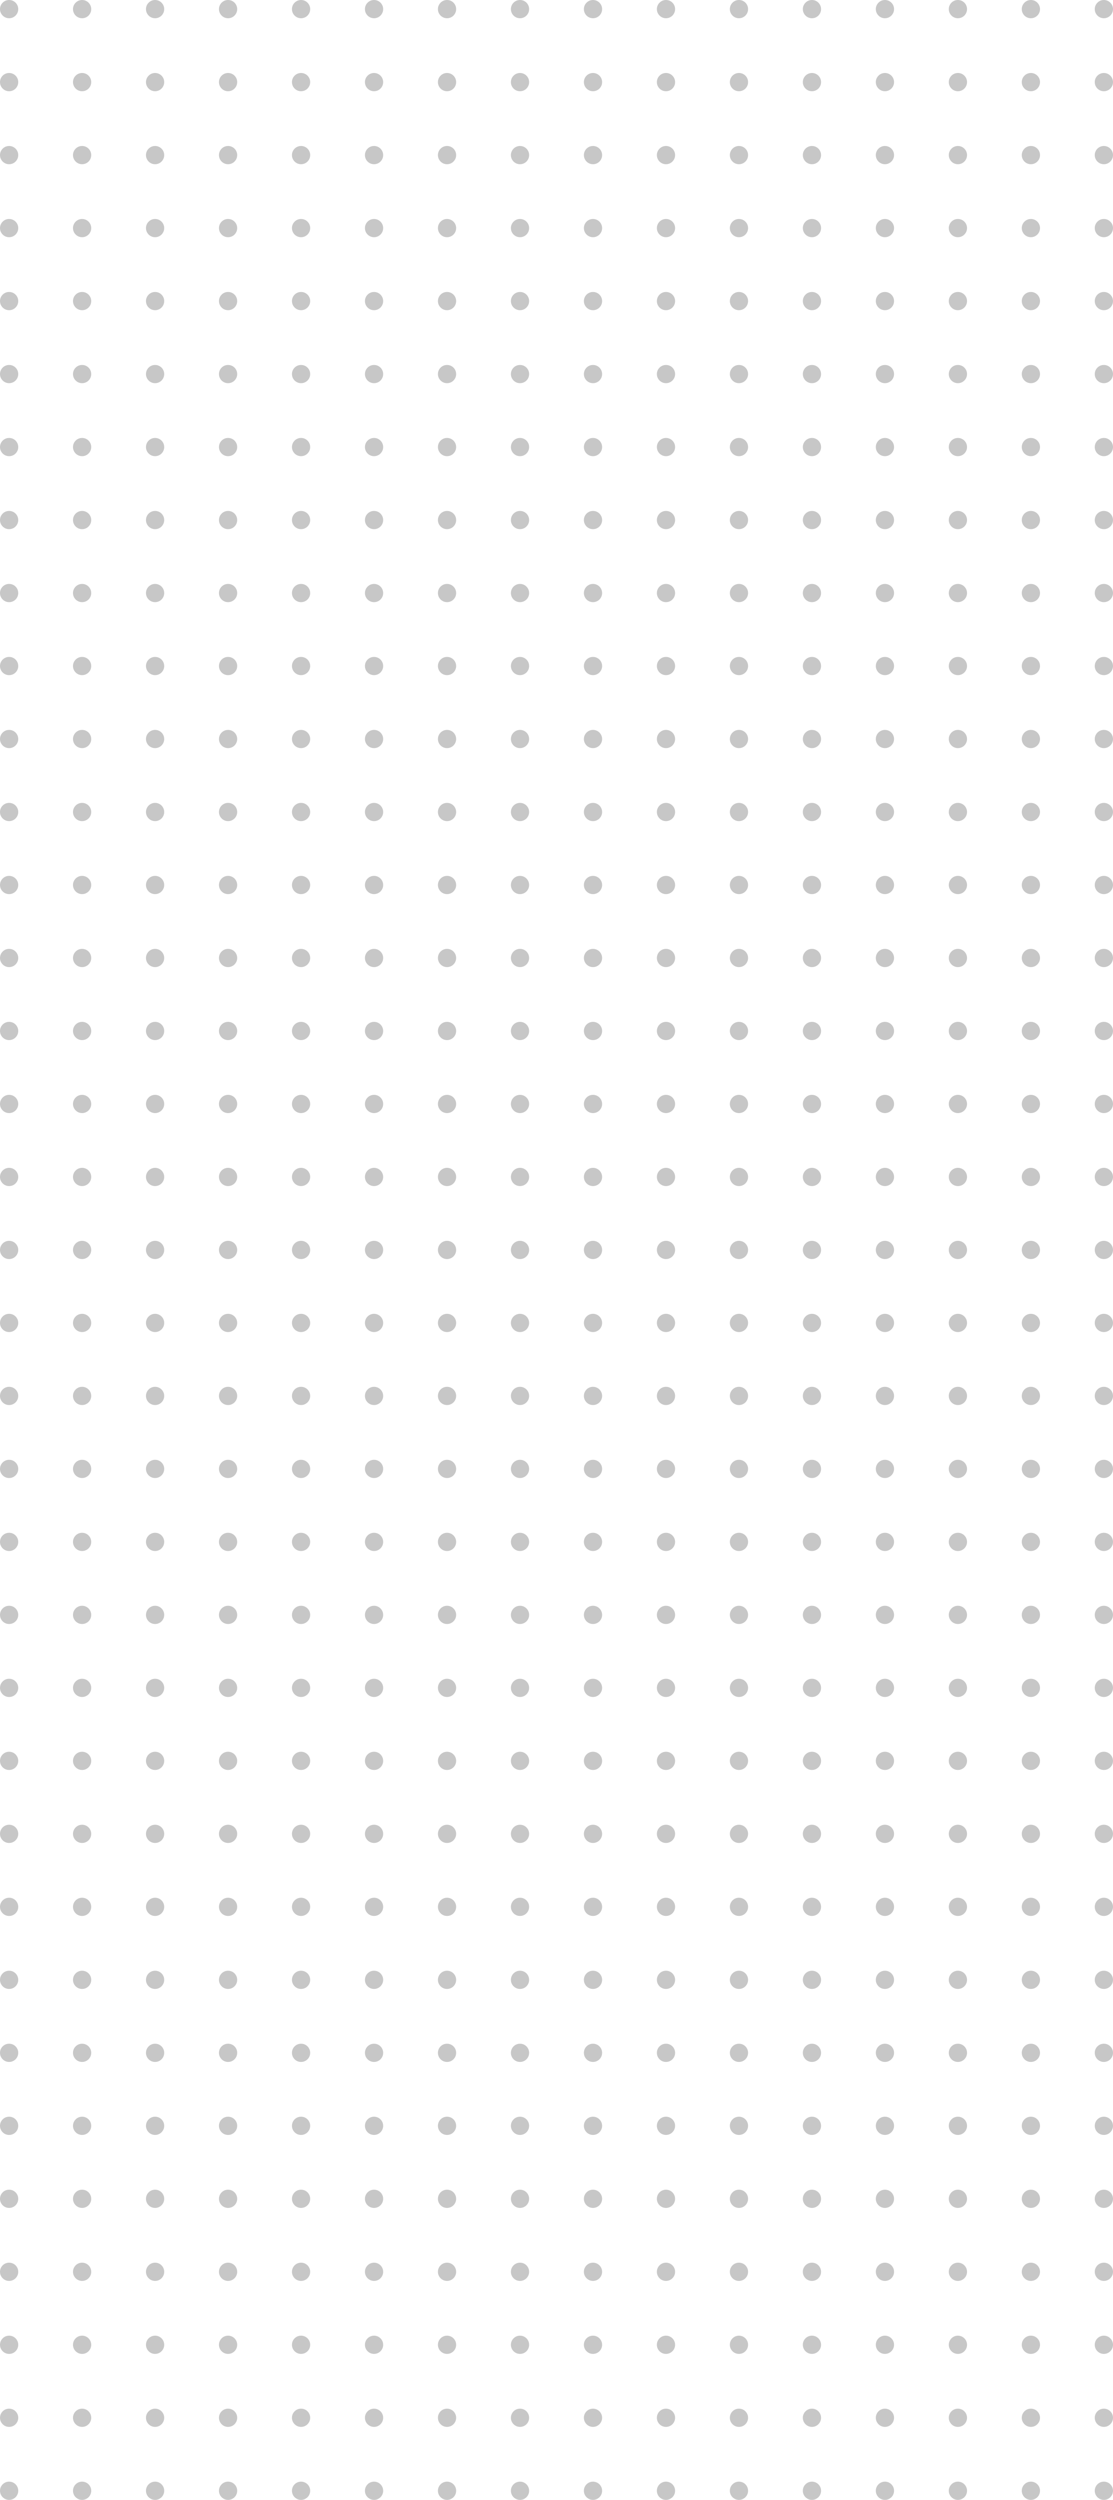 <svg width="122" height="274" fill="none" xmlns="http://www.w3.org/2000/svg"><circle cx="1" cy="273" r="1" transform="rotate(180 1 273)" fill="#C7C7C7"/><circle cx="1" cy="265" r="1" transform="rotate(180 1 265)" fill="#C7C7C7"/><circle cx="1" cy="257" r="1" transform="rotate(180 1 257)" fill="#C7C7C7"/><circle cx="1" cy="249" r="1" transform="rotate(180 1 249)" fill="#C7C7C7"/><circle cx="1" cy="241" r="1" transform="rotate(180 1 241)" fill="#C7C7C7"/><circle cx="1" cy="233" r="1" transform="rotate(180 1 233)" fill="#C7C7C7"/><circle cx="1" cy="225" r="1" transform="rotate(180 1 225)" fill="#C7C7C7"/><circle cx="1" cy="217" r="1" transform="rotate(180 1 217)" fill="#C7C7C7"/><circle cx="1" cy="209" r="1" transform="rotate(180 1 209)" fill="#C7C7C7"/><circle cx="1" cy="201" r="1" transform="rotate(180 1 201)" fill="#C7C7C7"/><circle cx="1" cy="193" r="1" transform="rotate(180 1 193)" fill="#C7C7C7"/><circle cx="1" cy="185" r="1" transform="rotate(180 1 185)" fill="#C7C7C7"/><circle cx="1" cy="177" r="1" transform="rotate(180 1 177)" fill="#C7C7C7"/><circle cx="1" cy="169" r="1" transform="rotate(180 1 169)" fill="#C7C7C7"/><circle cx="1" cy="161" r="1" transform="rotate(180 1 161)" fill="#C7C7C7"/><circle cx="1" cy="153" r="1" transform="rotate(180 1 153)" fill="#C7C7C7"/><circle cx="1" cy="145" r="1" transform="rotate(180 1 145)" fill="#C7C7C7"/><circle cx="1" cy="137" r="1" transform="rotate(180 1 137)" fill="#C7C7C7"/><circle cx="1" cy="129" r="1" transform="rotate(180 1 129)" fill="#C7C7C7"/><circle cx="1" cy="121" r="1" transform="rotate(180 1 121)" fill="#C7C7C7"/><circle cx="1" cy="113" r="1" transform="rotate(180 1 113)" fill="#C7C7C7"/><circle cx="1" cy="105" r="1" transform="rotate(180 1 105)" fill="#C7C7C7"/><circle cx="1" cy="97" r="1" transform="rotate(180 1 97)" fill="#C7C7C7"/><circle cx="1" cy="89" r="1" transform="rotate(180 1 89)" fill="#C7C7C7"/><circle cx="9" cy="273" r="1" transform="rotate(180 9 273)" fill="#C7C7C7"/><circle cx="9" cy="265" r="1" transform="rotate(180 9 265)" fill="#C7C7C7"/><circle cx="9" cy="257" r="1" transform="rotate(180 9 257)" fill="#C7C7C7"/><circle cx="9" cy="249" r="1" transform="rotate(180 9 249)" fill="#C7C7C7"/><circle cx="9" cy="241" r="1" transform="rotate(180 9 241)" fill="#C7C7C7"/><circle cx="9" cy="233" r="1" transform="rotate(180 9 233)" fill="#C7C7C7"/><circle cx="9" cy="225" r="1" transform="rotate(180 9 225)" fill="#C7C7C7"/><circle cx="9" cy="217" r="1" transform="rotate(180 9 217)" fill="#C7C7C7"/><circle cx="9" cy="209" r="1" transform="rotate(180 9 209)" fill="#C7C7C7"/><circle cx="9" cy="201" r="1" transform="rotate(180 9 201)" fill="#C7C7C7"/><circle cx="9" cy="193" r="1" transform="rotate(180 9 193)" fill="#C7C7C7"/><circle cx="9" cy="185" r="1" transform="rotate(180 9 185)" fill="#C7C7C7"/><circle cx="9" cy="177" r="1" transform="rotate(180 9 177)" fill="#C7C7C7"/><circle cx="9" cy="169" r="1" transform="rotate(180 9 169)" fill="#C7C7C7"/><circle cx="9" cy="161" r="1" transform="rotate(180 9 161)" fill="#C7C7C7"/><circle cx="9" cy="153" r="1" transform="rotate(180 9 153)" fill="#C7C7C7"/><circle cx="9" cy="145" r="1" transform="rotate(180 9 145)" fill="#C7C7C7"/><circle cx="9" cy="137" r="1" transform="rotate(180 9 137)" fill="#C7C7C7"/><circle cx="9" cy="129" r="1" transform="rotate(180 9 129)" fill="#C7C7C7"/><circle cx="9" cy="121" r="1" transform="rotate(180 9 121)" fill="#C7C7C7"/><circle cx="9" cy="113" r="1" transform="rotate(180 9 113)" fill="#C7C7C7"/><circle cx="9" cy="105" r="1" transform="rotate(180 9 105)" fill="#C7C7C7"/><circle cx="9" cy="97" r="1" transform="rotate(180 9 97)" fill="#C7C7C7"/><circle cx="9" cy="89" r="1" transform="rotate(180 9 89)" fill="#C7C7C7"/><circle cx="17" cy="273" r="1" transform="rotate(180 17 273)" fill="#C7C7C7"/><circle cx="17" cy="265" r="1" transform="rotate(180 17 265)" fill="#C7C7C7"/><circle cx="17" cy="257" r="1" transform="rotate(180 17 257)" fill="#C7C7C7"/><circle cx="17" cy="249" r="1" transform="rotate(180 17 249)" fill="#C7C7C7"/><circle cx="17" cy="241" r="1" transform="rotate(180 17 241)" fill="#C7C7C7"/><circle cx="17" cy="233" r="1" transform="rotate(180 17 233)" fill="#C7C7C7"/><circle cx="17" cy="225" r="1" transform="rotate(180 17 225)" fill="#C7C7C7"/><circle cx="17" cy="217" r="1" transform="rotate(180 17 217)" fill="#C7C7C7"/><circle cx="17" cy="209" r="1" transform="rotate(180 17 209)" fill="#C7C7C7"/><circle cx="17" cy="201" r="1" transform="rotate(180 17 201)" fill="#C7C7C7"/><circle cx="17" cy="193" r="1" transform="rotate(180 17 193)" fill="#C7C7C7"/><circle cx="17" cy="185" r="1" transform="rotate(180 17 185)" fill="#C7C7C7"/><circle cx="17" cy="177" r="1" transform="rotate(180 17 177)" fill="#C7C7C7"/><circle cx="17" cy="169" r="1" transform="rotate(180 17 169)" fill="#C7C7C7"/><circle cx="17" cy="161" r="1" transform="rotate(180 17 161)" fill="#C7C7C7"/><circle cx="17" cy="153" r="1" transform="rotate(180 17 153)" fill="#C7C7C7"/><circle cx="17" cy="145" r="1" transform="rotate(180 17 145)" fill="#C7C7C7"/><circle cx="17" cy="137" r="1" transform="rotate(180 17 137)" fill="#C7C7C7"/><circle cx="17" cy="129" r="1" transform="rotate(180 17 129)" fill="#C7C7C7"/><circle cx="17" cy="121" r="1" transform="rotate(180 17 121)" fill="#C7C7C7"/><circle cx="17" cy="113" r="1" transform="rotate(180 17 113)" fill="#C7C7C7"/><circle cx="17" cy="105" r="1" transform="rotate(180 17 105)" fill="#C7C7C7"/><circle cx="17" cy="97" r="1" transform="rotate(180 17 97)" fill="#C7C7C7"/><circle cx="17" cy="89" r="1" transform="rotate(180 17 89)" fill="#C7C7C7"/><circle cx="25" cy="273" r="1" transform="rotate(180 25 273)" fill="#C7C7C7"/><circle cx="25" cy="265" r="1" transform="rotate(180 25 265)" fill="#C7C7C7"/><circle cx="25" cy="257" r="1" transform="rotate(180 25 257)" fill="#C7C7C7"/><circle cx="25" cy="249" r="1" transform="rotate(180 25 249)" fill="#C7C7C7"/><circle cx="25" cy="241" r="1" transform="rotate(180 25 241)" fill="#C7C7C7"/><circle cx="25" cy="233" r="1" transform="rotate(180 25 233)" fill="#C7C7C7"/><circle cx="25" cy="225" r="1" transform="rotate(180 25 225)" fill="#C7C7C7"/><circle cx="25" cy="217" r="1" transform="rotate(180 25 217)" fill="#C7C7C7"/><circle cx="25" cy="209" r="1" transform="rotate(180 25 209)" fill="#C7C7C7"/><circle cx="25" cy="201" r="1" transform="rotate(180 25 201)" fill="#C7C7C7"/><circle cx="25" cy="193" r="1" transform="rotate(180 25 193)" fill="#C7C7C7"/><circle cx="25" cy="185" r="1" transform="rotate(180 25 185)" fill="#C7C7C7"/><circle cx="25" cy="177" r="1" transform="rotate(180 25 177)" fill="#C7C7C7"/><circle cx="25" cy="169" r="1" transform="rotate(180 25 169)" fill="#C7C7C7"/><circle cx="25" cy="161" r="1" transform="rotate(180 25 161)" fill="#C7C7C7"/><circle cx="25" cy="153" r="1" transform="rotate(180 25 153)" fill="#C7C7C7"/><circle cx="25" cy="145" r="1" transform="rotate(180 25 145)" fill="#C7C7C7"/><circle cx="25" cy="137" r="1" transform="rotate(180 25 137)" fill="#C7C7C7"/><circle cx="25" cy="129" r="1" transform="rotate(180 25 129)" fill="#C7C7C7"/><circle cx="25" cy="121" r="1" transform="rotate(180 25 121)" fill="#C7C7C7"/><circle cx="25" cy="113" r="1" transform="rotate(180 25 113)" fill="#C7C7C7"/><circle cx="25" cy="105" r="1" transform="rotate(180 25 105)" fill="#C7C7C7"/><circle cx="25" cy="97" r="1" transform="rotate(180 25 97)" fill="#C7C7C7"/><circle cx="25" cy="89" r="1" transform="rotate(180 25 89)" fill="#C7C7C7"/><circle cx="32.999" cy="273" r="1" transform="rotate(180 33 273)" fill="#C7C7C7"/><circle cx="32.999" cy="265" r="1" transform="rotate(180 33 265)" fill="#C7C7C7"/><circle cx="32.999" cy="257" r="1" transform="rotate(180 33 257)" fill="#C7C7C7"/><circle cx="32.999" cy="249" r="1" transform="rotate(180 33 249)" fill="#C7C7C7"/><circle cx="32.999" cy="241" r="1" transform="rotate(180 33 241)" fill="#C7C7C7"/><circle cx="32.999" cy="233" r="1" transform="rotate(180 33 233)" fill="#C7C7C7"/><circle cx="32.999" cy="225" r="1" transform="rotate(180 33 225)" fill="#C7C7C7"/><circle cx="32.999" cy="217" r="1" transform="rotate(180 33 217)" fill="#C7C7C7"/><circle cx="32.999" cy="209" r="1" transform="rotate(180 33 209)" fill="#C7C7C7"/><circle cx="32.999" cy="201" r="1" transform="rotate(180 33 201)" fill="#C7C7C7"/><circle cx="32.999" cy="193" r="1" transform="rotate(180 33 193)" fill="#C7C7C7"/><circle cx="32.999" cy="185" r="1" transform="rotate(180 33 185)" fill="#C7C7C7"/><circle cx="32.999" cy="177" r="1" transform="rotate(180 33 177)" fill="#C7C7C7"/><circle cx="32.999" cy="169" r="1" transform="rotate(180 33 169)" fill="#C7C7C7"/><circle cx="32.999" cy="161" r="1" transform="rotate(180 33 161)" fill="#C7C7C7"/><circle cx="32.999" cy="153" r="1" transform="rotate(180 33 153)" fill="#C7C7C7"/><circle cx="32.999" cy="145" r="1" transform="rotate(180 33 145)" fill="#C7C7C7"/><circle cx="32.999" cy="137" r="1" transform="rotate(180 33 137)" fill="#C7C7C7"/><circle cx="32.999" cy="129" r="1" transform="rotate(180 33 129)" fill="#C7C7C7"/><circle cx="32.999" cy="121" r="1" transform="rotate(180 33 121)" fill="#C7C7C7"/><circle cx="32.999" cy="113" r="1" transform="rotate(180 33 113)" fill="#C7C7C7"/><circle cx="32.999" cy="105" r="1" transform="rotate(180 33 105)" fill="#C7C7C7"/><circle cx="32.999" cy="97" r="1" transform="rotate(180 33 97)" fill="#C7C7C7"/><circle cx="32.999" cy="89" r="1" transform="rotate(180 33 89)" fill="#C7C7C7"/><circle cx="40.999" cy="273" r="1" transform="rotate(180 41 273)" fill="#C7C7C7"/><circle cx="40.999" cy="265" r="1" transform="rotate(180 41 265)" fill="#C7C7C7"/><circle cx="40.999" cy="257" r="1" transform="rotate(180 41 257)" fill="#C7C7C7"/><circle cx="40.999" cy="249" r="1" transform="rotate(180 41 249)" fill="#C7C7C7"/><circle cx="40.999" cy="241" r="1" transform="rotate(180 41 241)" fill="#C7C7C7"/><circle cx="40.999" cy="233" r="1" transform="rotate(180 41 233)" fill="#C7C7C7"/><circle cx="40.999" cy="225" r="1" transform="rotate(180 41 225)" fill="#C7C7C7"/><circle cx="40.999" cy="217" r="1" transform="rotate(180 41 217)" fill="#C7C7C7"/><circle cx="40.999" cy="209" r="1" transform="rotate(180 41 209)" fill="#C7C7C7"/><circle cx="40.999" cy="201" r="1" transform="rotate(180 41 201)" fill="#C7C7C7"/><circle cx="40.999" cy="193" r="1" transform="rotate(180 41 193)" fill="#C7C7C7"/><circle cx="40.999" cy="185" r="1" transform="rotate(180 41 185)" fill="#C7C7C7"/><circle cx="40.999" cy="177" r="1" transform="rotate(180 41 177)" fill="#C7C7C7"/><circle cx="40.999" cy="169" r="1" transform="rotate(180 41 169)" fill="#C7C7C7"/><circle cx="40.999" cy="161" r="1" transform="rotate(180 41 161)" fill="#C7C7C7"/><circle cx="40.999" cy="153" r="1" transform="rotate(180 41 153)" fill="#C7C7C7"/><circle cx="40.999" cy="145" r="1" transform="rotate(180 41 145)" fill="#C7C7C7"/><circle cx="40.999" cy="137" r="1" transform="rotate(180 41 137)" fill="#C7C7C7"/><circle cx="40.999" cy="129" r="1" transform="rotate(180 41 129)" fill="#C7C7C7"/><circle cx="40.999" cy="121" r="1" transform="rotate(180 41 121)" fill="#C7C7C7"/><circle cx="40.999" cy="113" r="1" transform="rotate(180 41 113)" fill="#C7C7C7"/><circle cx="40.999" cy="105" r="1" transform="rotate(180 41 105)" fill="#C7C7C7"/><circle cx="40.999" cy="97" r="1" transform="rotate(180 41 97)" fill="#C7C7C7"/><circle cx="40.999" cy="89" r="1" transform="rotate(180 41 89)" fill="#C7C7C7"/><circle cx="48.999" cy="273" r="1" transform="rotate(180 49 273)" fill="#C7C7C7"/><circle cx="48.999" cy="265" r="1" transform="rotate(180 49 265)" fill="#C7C7C7"/><circle cx="48.999" cy="257" r="1" transform="rotate(180 49 257)" fill="#C7C7C7"/><circle cx="48.999" cy="249" r="1" transform="rotate(180 49 249)" fill="#C7C7C7"/><circle cx="48.999" cy="241" r="1" transform="rotate(180 49 241)" fill="#C7C7C7"/><circle cx="48.999" cy="233" r="1" transform="rotate(180 49 233)" fill="#C7C7C7"/><circle cx="48.999" cy="225" r="1" transform="rotate(180 49 225)" fill="#C7C7C7"/><circle cx="48.999" cy="217" r="1" transform="rotate(180 49 217)" fill="#C7C7C7"/><circle cx="48.999" cy="209" r="1" transform="rotate(180 49 209)" fill="#C7C7C7"/><circle cx="48.999" cy="201" r="1" transform="rotate(180 49 201)" fill="#C7C7C7"/><circle cx="48.999" cy="193" r="1" transform="rotate(180 49 193)" fill="#C7C7C7"/><circle cx="48.999" cy="185" r="1" transform="rotate(180 49 185)" fill="#C7C7C7"/><circle cx="48.999" cy="177" r="1" transform="rotate(180 49 177)" fill="#C7C7C7"/><circle cx="48.999" cy="169" r="1" transform="rotate(180 49 169)" fill="#C7C7C7"/><circle cx="48.999" cy="161" r="1" transform="rotate(180 49 161)" fill="#C7C7C7"/><circle cx="48.999" cy="153" r="1" transform="rotate(180 49 153)" fill="#C7C7C7"/><circle cx="48.999" cy="145" r="1" transform="rotate(180 49 145)" fill="#C7C7C7"/><circle cx="48.999" cy="137" r="1" transform="rotate(180 49 137)" fill="#C7C7C7"/><circle cx="48.999" cy="129" r="1" transform="rotate(180 49 129)" fill="#C7C7C7"/><circle cx="48.999" cy="121" r="1" transform="rotate(180 49 121)" fill="#C7C7C7"/><circle cx="48.999" cy="113" r="1" transform="rotate(180 49 113)" fill="#C7C7C7"/><circle cx="48.999" cy="105" r="1" transform="rotate(180 49 105)" fill="#C7C7C7"/><circle cx="48.999" cy="97" r="1" transform="rotate(180 49 97)" fill="#C7C7C7"/><circle cx="48.999" cy="89" r="1" transform="rotate(180 49 89)" fill="#C7C7C7"/><circle cx="56.999" cy="273" r="1" transform="rotate(180 57 273)" fill="#C7C7C7"/><circle cx="56.999" cy="265" r="1" transform="rotate(180 57 265)" fill="#C7C7C7"/><circle cx="56.999" cy="257" r="1" transform="rotate(180 57 257)" fill="#C7C7C7"/><circle cx="56.999" cy="249" r="1" transform="rotate(180 57 249)" fill="#C7C7C7"/><circle cx="56.999" cy="241" r="1" transform="rotate(180 57 241)" fill="#C7C7C7"/><circle cx="56.999" cy="233" r="1" transform="rotate(180 57 233)" fill="#C7C7C7"/><circle cx="56.999" cy="225" r="1" transform="rotate(180 57 225)" fill="#C7C7C7"/><circle cx="56.999" cy="217" r="1" transform="rotate(180 57 217)" fill="#C7C7C7"/><circle cx="56.999" cy="209" r="1" transform="rotate(180 57 209)" fill="#C7C7C7"/><circle cx="56.999" cy="201" r="1" transform="rotate(180 57 201)" fill="#C7C7C7"/><circle cx="56.999" cy="193" r="1" transform="rotate(180 57 193)" fill="#C7C7C7"/><circle cx="56.999" cy="185" r="1" transform="rotate(180 57 185)" fill="#C7C7C7"/><circle cx="56.999" cy="177" r="1" transform="rotate(180 57 177)" fill="#C7C7C7"/><circle cx="56.999" cy="169" r="1" transform="rotate(180 57 169)" fill="#C7C7C7"/><circle cx="56.999" cy="161" r="1" transform="rotate(180 57 161)" fill="#C7C7C7"/><circle cx="56.999" cy="153" r="1" transform="rotate(180 57 153)" fill="#C7C7C7"/><circle cx="56.999" cy="145" r="1" transform="rotate(180 57 145)" fill="#C7C7C7"/><circle cx="56.999" cy="137" r="1" transform="rotate(180 57 137)" fill="#C7C7C7"/><circle cx="56.999" cy="129" r="1" transform="rotate(180 57 129)" fill="#C7C7C7"/><circle cx="56.999" cy="121" r="1" transform="rotate(180 57 121)" fill="#C7C7C7"/><circle cx="56.999" cy="113" r="1" transform="rotate(180 57 113)" fill="#C7C7C7"/><circle cx="56.999" cy="105" r="1" transform="rotate(180 57 105)" fill="#C7C7C7"/><circle cx="56.999" cy="97" r="1" transform="rotate(180 57 97)" fill="#C7C7C7"/><circle cx="56.999" cy="89" r="1" transform="rotate(180 57 89)" fill="#C7C7C7"/><circle cx="65" cy="273" r="1" transform="rotate(180 65 273)" fill="#C7C7C7"/><circle cx="65" cy="265" r="1" transform="rotate(180 65 265)" fill="#C7C7C7"/><circle cx="65" cy="257" r="1" transform="rotate(180 65 257)" fill="#C7C7C7"/><circle cx="65" cy="249" r="1" transform="rotate(180 65 249)" fill="#C7C7C7"/><circle cx="65" cy="241" r="1" transform="rotate(180 65 241)" fill="#C7C7C7"/><circle cx="65" cy="233" r="1" transform="rotate(180 65 233)" fill="#C7C7C7"/><circle cx="64.999" cy="225" r="1" transform="rotate(180 65 225)" fill="#C7C7C7"/><circle cx="64.999" cy="217" r="1" transform="rotate(180 65 217)" fill="#C7C7C7"/><circle cx="64.999" cy="209" r="1" transform="rotate(180 65 209)" fill="#C7C7C7"/><circle cx="64.999" cy="201" r="1" transform="rotate(180 65 201)" fill="#C7C7C7"/><circle cx="64.999" cy="193" r="1" transform="rotate(180 65 193)" fill="#C7C7C7"/><circle cx="64.999" cy="185" r="1" transform="rotate(180 65 185)" fill="#C7C7C7"/><circle cx="64.999" cy="177" r="1" transform="rotate(180 65 177)" fill="#C7C7C7"/><circle cx="64.999" cy="169" r="1" transform="rotate(180 65 169)" fill="#C7C7C7"/><circle cx="64.999" cy="161" r="1" transform="rotate(180 65 161)" fill="#C7C7C7"/><circle cx="64.999" cy="153" r="1" transform="rotate(180 65 153)" fill="#C7C7C7"/><circle cx="64.999" cy="145" r="1" transform="rotate(180 65 145)" fill="#C7C7C7"/><circle cx="64.999" cy="137" r="1" transform="rotate(180 65 137)" fill="#C7C7C7"/><circle cx="64.999" cy="129" r="1" transform="rotate(180 65 129)" fill="#C7C7C7"/><circle cx="64.999" cy="121" r="1" transform="rotate(180 65 121)" fill="#C7C7C7"/><circle cx="64.999" cy="113" r="1" transform="rotate(180 65 113)" fill="#C7C7C7"/><circle cx="64.999" cy="105" r="1" transform="rotate(180 65 105)" fill="#C7C7C7"/><circle cx="64.999" cy="97" r="1" transform="rotate(180 65 97)" fill="#C7C7C7"/><circle cx="64.999" cy="89" r="1" transform="rotate(180 65 89)" fill="#C7C7C7"/><circle cx="73" cy="273" r="1" transform="rotate(180 73 273)" fill="#C7C7C7"/><circle cx="73" cy="265" r="1" transform="rotate(180 73 265)" fill="#C7C7C7"/><circle cx="73" cy="257" r="1" transform="rotate(180 73 257)" fill="#C7C7C7"/><circle cx="73" cy="249" r="1" transform="rotate(180 73 249)" fill="#C7C7C7"/><circle cx="73" cy="241" r="1" transform="rotate(180 73 241)" fill="#C7C7C7"/><circle cx="73" cy="233" r="1" transform="rotate(180 73 233)" fill="#C7C7C7"/><circle cx="72.999" cy="225" r="1" transform="rotate(180 73 225)" fill="#C7C7C7"/><circle cx="72.999" cy="217" r="1" transform="rotate(180 73 217)" fill="#C7C7C7"/><circle cx="72.999" cy="209" r="1" transform="rotate(180 73 209)" fill="#C7C7C7"/><circle cx="72.999" cy="201" r="1" transform="rotate(180 73 201)" fill="#C7C7C7"/><circle cx="72.999" cy="193" r="1" transform="rotate(180 73 193)" fill="#C7C7C7"/><circle cx="72.999" cy="185" r="1" transform="rotate(180 73 185)" fill="#C7C7C7"/><circle cx="72.999" cy="177" r="1" transform="rotate(180 73 177)" fill="#C7C7C7"/><circle cx="72.999" cy="169" r="1" transform="rotate(180 73 169)" fill="#C7C7C7"/><circle cx="72.999" cy="161" r="1" transform="rotate(180 73 161)" fill="#C7C7C7"/><circle cx="72.999" cy="153" r="1" transform="rotate(180 73 153)" fill="#C7C7C7"/><circle cx="72.999" cy="145" r="1" transform="rotate(180 73 145)" fill="#C7C7C7"/><circle cx="72.999" cy="137" r="1" transform="rotate(180 73 137)" fill="#C7C7C7"/><circle cx="72.999" cy="129" r="1" transform="rotate(180 73 129)" fill="#C7C7C7"/><circle cx="72.999" cy="121" r="1" transform="rotate(180 73 121)" fill="#C7C7C7"/><circle cx="72.999" cy="113" r="1" transform="rotate(180 73 113)" fill="#C7C7C7"/><circle cx="72.999" cy="105" r="1" transform="rotate(180 73 105)" fill="#C7C7C7"/><circle cx="72.999" cy="97" r="1" transform="rotate(180 73 97)" fill="#C7C7C7"/><circle cx="72.999" cy="89" r="1" transform="rotate(180 73 89)" fill="#C7C7C7"/><circle cx="81" cy="273" r="1" transform="rotate(180 81 273)" fill="#C7C7C7"/><circle cx="81" cy="265" r="1" transform="rotate(180 81 265)" fill="#C7C7C7"/><circle cx="81" cy="257" r="1" transform="rotate(180 81 257)" fill="#C7C7C7"/><circle cx="81" cy="249" r="1" transform="rotate(180 81 249)" fill="#C7C7C7"/><circle cx="81" cy="241" r="1" transform="rotate(180 81 241)" fill="#C7C7C7"/><circle cx="81" cy="233" r="1" transform="rotate(180 81 233)" fill="#C7C7C7"/><circle cx="80.999" cy="225" r="1" transform="rotate(180 81 225)" fill="#C7C7C7"/><circle cx="80.999" cy="217" r="1" transform="rotate(180 81 217)" fill="#C7C7C7"/><circle cx="80.999" cy="209" r="1" transform="rotate(180 81 209)" fill="#C7C7C7"/><circle cx="80.999" cy="201" r="1" transform="rotate(180 81 201)" fill="#C7C7C7"/><circle cx="80.999" cy="193" r="1" transform="rotate(180 81 193)" fill="#C7C7C7"/><circle cx="80.999" cy="185" r="1" transform="rotate(180 81 185)" fill="#C7C7C7"/><circle cx="80.999" cy="177" r="1" transform="rotate(180 81 177)" fill="#C7C7C7"/><circle cx="80.999" cy="169" r="1" transform="rotate(180 81 169)" fill="#C7C7C7"/><circle cx="80.999" cy="161" r="1" transform="rotate(180 81 161)" fill="#C7C7C7"/><circle cx="80.999" cy="153" r="1" transform="rotate(180 81 153)" fill="#C7C7C7"/><circle cx="80.999" cy="145" r="1" transform="rotate(180 81 145)" fill="#C7C7C7"/><circle cx="80.999" cy="137" r="1" transform="rotate(180 81 137)" fill="#C7C7C7"/><circle cx="80.999" cy="129" r="1" transform="rotate(180 81 129)" fill="#C7C7C7"/><circle cx="80.999" cy="121" r="1" transform="rotate(180 81 121)" fill="#C7C7C7"/><circle cx="80.999" cy="113" r="1" transform="rotate(180 81 113)" fill="#C7C7C7"/><circle cx="80.999" cy="105" r="1" transform="rotate(180 81 105)" fill="#C7C7C7"/><circle cx="80.999" cy="97" r="1" transform="rotate(180 81 97)" fill="#C7C7C7"/><circle cx="80.999" cy="89" r="1" transform="rotate(180 81 89)" fill="#C7C7C7"/><circle cx="89" cy="273" r="1" transform="rotate(180 89 273)" fill="#C7C7C7"/><circle cx="89" cy="265" r="1" transform="rotate(180 89 265)" fill="#C7C7C7"/><circle cx="89" cy="257" r="1" transform="rotate(180 89 257)" fill="#C7C7C7"/><circle cx="89" cy="249" r="1" transform="rotate(180 89 249)" fill="#C7C7C7"/><circle cx="89" cy="241" r="1" transform="rotate(180 89 241)" fill="#C7C7C7"/><circle cx="89" cy="233" r="1" transform="rotate(180 89 233)" fill="#C7C7C7"/><circle cx="88.999" cy="225" r="1" transform="rotate(180 89 225)" fill="#C7C7C7"/><circle cx="88.999" cy="217" r="1" transform="rotate(180 89 217)" fill="#C7C7C7"/><circle cx="88.999" cy="209" r="1" transform="rotate(180 89 209)" fill="#C7C7C7"/><circle cx="88.999" cy="201" r="1" transform="rotate(180 89 201)" fill="#C7C7C7"/><circle cx="88.999" cy="193" r="1" transform="rotate(180 89 193)" fill="#C7C7C7"/><circle cx="88.999" cy="185" r="1" transform="rotate(180 89 185)" fill="#C7C7C7"/><circle cx="88.999" cy="177" r="1" transform="rotate(180 89 177)" fill="#C7C7C7"/><circle cx="88.999" cy="169" r="1" transform="rotate(180 89 169)" fill="#C7C7C7"/><circle cx="88.999" cy="161" r="1" transform="rotate(180 89 161)" fill="#C7C7C7"/><circle cx="88.999" cy="153" r="1" transform="rotate(180 89 153)" fill="#C7C7C7"/><circle cx="88.999" cy="145" r="1" transform="rotate(180 89 145)" fill="#C7C7C7"/><circle cx="88.999" cy="137" r="1" transform="rotate(180 89 137)" fill="#C7C7C7"/><circle cx="88.999" cy="129" r="1" transform="rotate(180 89 129)" fill="#C7C7C7"/><circle cx="88.999" cy="121" r="1" transform="rotate(180 89 121)" fill="#C7C7C7"/><circle cx="88.999" cy="113" r="1" transform="rotate(180 89 113)" fill="#C7C7C7"/><circle cx="88.999" cy="105" r="1" transform="rotate(180 89 105)" fill="#C7C7C7"/><circle cx="88.999" cy="97" r="1" transform="rotate(180 89 97)" fill="#C7C7C7"/><circle cx="88.999" cy="89" r="1" transform="rotate(180 89 89)" fill="#C7C7C7"/><circle cx="96.999" cy="273" r="1" transform="rotate(180 97 273)" fill="#C7C7C7"/><circle cx="96.999" cy="265" r="1" transform="rotate(180 97 265)" fill="#C7C7C7"/><circle cx="96.999" cy="257" r="1" transform="rotate(180 97 257)" fill="#C7C7C7"/><circle cx="96.999" cy="249" r="1" transform="rotate(180 97 249)" fill="#C7C7C7"/><circle cx="96.999" cy="241" r="1" transform="rotate(180 97 241)" fill="#C7C7C7"/><circle cx="96.999" cy="233" r="1" transform="rotate(180 97 233)" fill="#C7C7C7"/><circle cx="96.999" cy="225" r="1" transform="rotate(180 97 225)" fill="#C7C7C7"/><circle cx="96.999" cy="217" r="1" transform="rotate(180 97 217)" fill="#C7C7C7"/><circle cx="96.999" cy="209" r="1" transform="rotate(180 97 209)" fill="#C7C7C7"/><circle cx="96.999" cy="201" r="1" transform="rotate(180 97 201)" fill="#C7C7C7"/><circle cx="96.999" cy="193" r="1" transform="rotate(180 97 193)" fill="#C7C7C7"/><circle cx="96.999" cy="185" r="1" transform="rotate(180 97 185)" fill="#C7C7C7"/><circle cx="96.999" cy="177" r="1" transform="rotate(180 97 177)" fill="#C7C7C7"/><circle cx="96.999" cy="169" r="1" transform="rotate(180 97 169)" fill="#C7C7C7"/><circle cx="96.999" cy="161" r="1" transform="rotate(180 97 161)" fill="#C7C7C7"/><circle cx="96.999" cy="153" r="1" transform="rotate(180 97 153)" fill="#C7C7C7"/><circle cx="96.999" cy="145" r="1" transform="rotate(180 97 145)" fill="#C7C7C7"/><circle cx="96.999" cy="137" r="1" transform="rotate(180 97 137)" fill="#C7C7C7"/><circle cx="96.999" cy="129" r="1" transform="rotate(180 97 129)" fill="#C7C7C7"/><circle cx="96.999" cy="121" r="1" transform="rotate(180 97 121)" fill="#C7C7C7"/><circle cx="96.999" cy="113" r="1" transform="rotate(180 97 113)" fill="#C7C7C7"/><circle cx="96.999" cy="105" r="1" transform="rotate(180 97 105)" fill="#C7C7C7"/><circle cx="96.999" cy="97" r="1" transform="rotate(180 97 97)" fill="#C7C7C7"/><circle cx="96.999" cy="89" r="1" transform="rotate(180 97 89)" fill="#C7C7C7"/><circle cx="105" cy="273" r="1" transform="rotate(180 105 273)" fill="#C7C7C7"/><circle cx="105" cy="265" r="1" transform="rotate(180 105 265)" fill="#C7C7C7"/><circle cx="105" cy="257" r="1" transform="rotate(180 105 257)" fill="#C7C7C7"/><circle cx="105" cy="249" r="1" transform="rotate(180 105 249)" fill="#C7C7C7"/><circle cx="105" cy="241" r="1" transform="rotate(180 105 241)" fill="#C7C7C7"/><circle cx="105" cy="233" r="1" transform="rotate(180 105 233)" fill="#C7C7C7"/><circle cx="105" cy="225" r="1" transform="rotate(180 105 225)" fill="#C7C7C7"/><circle cx="105" cy="217" r="1" transform="rotate(180 105 217)" fill="#C7C7C7"/><circle cx="105" cy="209" r="1" transform="rotate(180 105 209)" fill="#C7C7C7"/><circle cx="105" cy="201" r="1" transform="rotate(180 105 201)" fill="#C7C7C7"/><circle cx="105" cy="193" r="1" transform="rotate(180 105 193)" fill="#C7C7C7"/><circle cx="105" cy="185" r="1" transform="rotate(180 105 185)" fill="#C7C7C7"/><circle cx="105" cy="177" r="1" transform="rotate(180 105 177)" fill="#C7C7C7"/><circle cx="105" cy="169" r="1" transform="rotate(180 105 169)" fill="#C7C7C7"/><circle cx="105" cy="161" r="1" transform="rotate(180 105 161)" fill="#C7C7C7"/><circle cx="105" cy="153" r="1" transform="rotate(180 105 153)" fill="#C7C7C7"/><circle cx="105" cy="145" r="1" transform="rotate(180 105 145)" fill="#C7C7C7"/><circle cx="105" cy="137" r="1" transform="rotate(180 105 137)" fill="#C7C7C7"/><circle cx="105" cy="129" r="1" transform="rotate(180 105 129)" fill="#C7C7C7"/><circle cx="105" cy="121" r="1" transform="rotate(180 105 121)" fill="#C7C7C7"/><circle cx="105" cy="113" r="1" transform="rotate(180 105 113)" fill="#C7C7C7"/><circle cx="105" cy="105" r="1" transform="rotate(180 105 105)" fill="#C7C7C7"/><circle cx="105" cy="97" r="1" transform="rotate(180 105 97)" fill="#C7C7C7"/><circle cx="105" cy="89" r="1" transform="rotate(180 105 89)" fill="#C7C7C7"/><circle cx="113" cy="273" r="1" transform="rotate(180 113 273)" fill="#C7C7C7"/><circle cx="113" cy="265" r="1" transform="rotate(180 113 265)" fill="#C7C7C7"/><circle cx="113" cy="257" r="1" transform="rotate(180 113 257)" fill="#C7C7C7"/><circle cx="113" cy="249" r="1" transform="rotate(180 113 249)" fill="#C7C7C7"/><circle cx="113" cy="241" r="1" transform="rotate(180 113 241)" fill="#C7C7C7"/><circle cx="113" cy="233" r="1" transform="rotate(180 113 233)" fill="#C7C7C7"/><circle cx="113" cy="225" r="1" transform="rotate(180 113 225)" fill="#C7C7C7"/><circle cx="113" cy="217" r="1" transform="rotate(180 113 217)" fill="#C7C7C7"/><circle cx="113" cy="209" r="1" transform="rotate(180 113 209)" fill="#C7C7C7"/><circle cx="113" cy="201" r="1" transform="rotate(180 113 201)" fill="#C7C7C7"/><circle cx="113" cy="193" r="1" transform="rotate(180 113 193)" fill="#C7C7C7"/><circle cx="113" cy="185" r="1" transform="rotate(180 113 185)" fill="#C7C7C7"/><circle cx="113" cy="177" r="1" transform="rotate(180 113 177)" fill="#C7C7C7"/><circle cx="113" cy="169" r="1" transform="rotate(180 113 169)" fill="#C7C7C7"/><circle cx="113" cy="161" r="1" transform="rotate(180 113 161)" fill="#C7C7C7"/><circle cx="113" cy="153" r="1" transform="rotate(180 113 153)" fill="#C7C7C7"/><circle cx="113" cy="145" r="1" transform="rotate(180 113 145)" fill="#C7C7C7"/><circle cx="113" cy="137" r="1" transform="rotate(180 113 137)" fill="#C7C7C7"/><circle cx="113" cy="129" r="1" transform="rotate(180 113 129)" fill="#C7C7C7"/><circle cx="113" cy="121" r="1" transform="rotate(180 113 121)" fill="#C7C7C7"/><circle cx="113" cy="113" r="1" transform="rotate(180 113 113)" fill="#C7C7C7"/><circle cx="113" cy="105" r="1" transform="rotate(180 113 105)" fill="#C7C7C7"/><circle cx="113" cy="97" r="1" transform="rotate(180 113 97)" fill="#C7C7C7"/><circle cx="113" cy="89" r="1" transform="rotate(180 113 89)" fill="#C7C7C7"/><circle cx="121" cy="273" r="1" transform="rotate(180 121 273)" fill="#C7C7C7"/><circle cx="121" cy="265" r="1" transform="rotate(180 121 265)" fill="#C7C7C7"/><circle cx="121" cy="257" r="1" transform="rotate(180 121 257)" fill="#C7C7C7"/><circle cx="121" cy="249" r="1" transform="rotate(180 121 249)" fill="#C7C7C7"/><circle cx="121" cy="241" r="1" transform="rotate(180 121 241)" fill="#C7C7C7"/><circle cx="121" cy="233" r="1" transform="rotate(180 121 233)" fill="#C7C7C7"/><circle cx="121" cy="225" r="1" transform="rotate(180 121 225)" fill="#C7C7C7"/><circle cx="121" cy="217" r="1" transform="rotate(180 121 217)" fill="#C7C7C7"/><circle cx="121" cy="209" r="1" transform="rotate(180 121 209)" fill="#C7C7C7"/><circle cx="121" cy="201" r="1" transform="rotate(180 121 201)" fill="#C7C7C7"/><circle cx="121" cy="193" r="1" transform="rotate(180 121 193)" fill="#C7C7C7"/><circle cx="121" cy="185" r="1" transform="rotate(180 121 185)" fill="#C7C7C7"/><circle cx="121" cy="177" r="1" transform="rotate(180 121 177)" fill="#C7C7C7"/><circle cx="121" cy="169" r="1" transform="rotate(180 121 169)" fill="#C7C7C7"/><circle cx="121" cy="161" r="1" transform="rotate(180 121 161)" fill="#C7C7C7"/><circle cx="121" cy="153" r="1" transform="rotate(180 121 153)" fill="#C7C7C7"/><circle cx="121" cy="145" r="1" transform="rotate(180 121 145)" fill="#C7C7C7"/><circle cx="121" cy="137" r="1" transform="rotate(180 121 137)" fill="#C7C7C7"/><circle cx="121" cy="129" r="1" transform="rotate(180 121 129)" fill="#C7C7C7"/><circle cx="121" cy="121" r="1" transform="rotate(180 121 121)" fill="#C7C7C7"/><circle cx="121" cy="113" r="1" transform="rotate(180 121 113)" fill="#C7C7C7"/><circle cx="121" cy="105" r="1" transform="rotate(180 121 105)" fill="#C7C7C7"/><circle cx="121" cy="97" r="1" transform="rotate(180 121 97)" fill="#C7C7C7"/><circle cx="121" cy="89" r="1" transform="rotate(180 121 89)" fill="#C7C7C7"/><circle cx="1" cy="81" r="1" transform="rotate(180 1 81)" fill="#C7C7C7"/><circle cx="1" cy="73" r="1" transform="rotate(180 1 73)" fill="#C7C7C7"/><circle cx="1" cy="65" r="1" transform="rotate(180 1 65)" fill="#C7C7C7"/><circle cx="1" cy="57" r="1" transform="rotate(180 1 57)" fill="#C7C7C7"/><circle cx="1" cy="49" r="1" transform="rotate(180 1 49)" fill="#C7C7C7"/><circle cx="1" cy="41" r="1" transform="rotate(180 1 41)" fill="#C7C7C7"/><circle cx="1" cy="33" r="1" transform="rotate(180 1 33)" fill="#C7C7C7"/><circle cx="1" cy="25" r="1" transform="rotate(180 1 25)" fill="#C7C7C7"/><circle cx="1" cy="17" r="1" transform="rotate(180 1 17)" fill="#C7C7C7"/><circle cx="1" cy="9" r="1" transform="rotate(180 1 9)" fill="#C7C7C7"/><circle cx="1" cy="1" r="1" transform="rotate(180 1 1)" fill="#C7C7C7"/><circle cx="9" cy="81" r="1" transform="rotate(180 9 81)" fill="#C7C7C7"/><circle cx="9" cy="73" r="1" transform="rotate(180 9 73)" fill="#C7C7C7"/><circle cx="9" cy="65" r="1" transform="rotate(180 9 65)" fill="#C7C7C7"/><circle cx="9" cy="57" r="1" transform="rotate(180 9 57)" fill="#C7C7C7"/><circle cx="9" cy="49" r="1" transform="rotate(180 9 49)" fill="#C7C7C7"/><circle cx="9" cy="41" r="1" transform="rotate(180 9 41)" fill="#C7C7C7"/><circle cx="9" cy="33" r="1" transform="rotate(180 9 33)" fill="#C7C7C7"/><circle cx="9" cy="25" r="1" transform="rotate(180 9 25)" fill="#C7C7C7"/><circle cx="9" cy="17" r="1" transform="rotate(180 9 17)" fill="#C7C7C7"/><circle cx="9" cy="9" r="1" transform="rotate(180 9 9)" fill="#C7C7C7"/><circle cx="9" cy="1" r="1" transform="rotate(180 9 1)" fill="#C7C7C7"/><circle cx="17" cy="81" r="1" transform="rotate(180 17 81)" fill="#C7C7C7"/><circle cx="17" cy="73" r="1" transform="rotate(180 17 73)" fill="#C7C7C7"/><circle cx="17" cy="65" r="1" transform="rotate(180 17 65)" fill="#C7C7C7"/><circle cx="17" cy="57" r="1" transform="rotate(180 17 57)" fill="#C7C7C7"/><circle cx="17" cy="49" r="1" transform="rotate(180 17 49)" fill="#C7C7C7"/><circle cx="17" cy="41" r="1" transform="rotate(180 17 41)" fill="#C7C7C7"/><circle cx="17" cy="33" r="1" transform="rotate(180 17 33)" fill="#C7C7C7"/><circle cx="17" cy="25" r="1" transform="rotate(180 17 25)" fill="#C7C7C7"/><circle cx="17" cy="17" r="1" transform="rotate(180 17 17)" fill="#C7C7C7"/><circle cx="17" cy="9" r="1" transform="rotate(180 17 9)" fill="#C7C7C7"/><circle cx="17" cy="1" r="1" transform="rotate(180 17 1)" fill="#C7C7C7"/><circle cx="25" cy="81" r="1" transform="rotate(180 25 81)" fill="#C7C7C7"/><circle cx="25" cy="73" r="1" transform="rotate(180 25 73)" fill="#C7C7C7"/><circle cx="25" cy="65" r="1" transform="rotate(180 25 65)" fill="#C7C7C7"/><circle cx="25" cy="57" r="1" transform="rotate(180 25 57)" fill="#C7C7C7"/><circle cx="25" cy="49" r="1" transform="rotate(180 25 49)" fill="#C7C7C7"/><circle cx="25" cy="41" r="1" transform="rotate(180 25 41)" fill="#C7C7C7"/><circle cx="25" cy="33" r="1" transform="rotate(180 25 33)" fill="#C7C7C7"/><circle cx="25" cy="25" r="1" transform="rotate(180 25 25)" fill="#C7C7C7"/><circle cx="25" cy="17" r="1" transform="rotate(180 25 17)" fill="#C7C7C7"/><circle cx="25" cy="9" r="1" transform="rotate(180 25 9)" fill="#C7C7C7"/><circle cx="25" cy="1" r="1" transform="rotate(180 25 1)" fill="#C7C7C7"/><circle cx="32.999" cy="81" r="1" transform="rotate(180 33 81)" fill="#C7C7C7"/><circle cx="32.999" cy="73" r="1" transform="rotate(180 33 73)" fill="#C7C7C7"/><circle cx="32.999" cy="65" r="1" transform="rotate(180 33 65)" fill="#C7C7C7"/><circle cx="32.999" cy="57" r="1" transform="rotate(180 33 57)" fill="#C7C7C7"/><circle cx="32.999" cy="49" r="1" transform="rotate(180 33 49)" fill="#C7C7C7"/><circle cx="32.999" cy="41" r="1" transform="rotate(180 33 41)" fill="#C7C7C7"/><circle cx="32.999" cy="33" r="1" transform="rotate(180 33 33)" fill="#C7C7C7"/><circle cx="32.999" cy="25" r="1" transform="rotate(180 33 25)" fill="#C7C7C7"/><circle cx="32.999" cy="17" r="1" transform="rotate(180 33 17)" fill="#C7C7C7"/><circle cx="32.999" cy="9" r="1" transform="rotate(180 33 9)" fill="#C7C7C7"/><circle cx="32.999" cy="1" r="1" transform="rotate(180 33 1)" fill="#C7C7C7"/><circle cx="40.999" cy="81" r="1" transform="rotate(180 41 81)" fill="#C7C7C7"/><circle cx="40.999" cy="73" r="1" transform="rotate(180 41 73)" fill="#C7C7C7"/><circle cx="40.999" cy="65" r="1" transform="rotate(180 41 65)" fill="#C7C7C7"/><circle cx="40.999" cy="57" r="1" transform="rotate(180 41 57)" fill="#C7C7C7"/><circle cx="40.999" cy="49" r="1" transform="rotate(180 41 49)" fill="#C7C7C7"/><circle cx="40.999" cy="41" r="1" transform="rotate(180 41 41)" fill="#C7C7C7"/><circle cx="40.999" cy="33" r="1" transform="rotate(180 41 33)" fill="#C7C7C7"/><circle cx="40.999" cy="25" r="1" transform="rotate(180 41 25)" fill="#C7C7C7"/><circle cx="40.999" cy="17" r="1" transform="rotate(180 41 17)" fill="#C7C7C7"/><circle cx="40.999" cy="9" r="1" transform="rotate(180 41 9)" fill="#C7C7C7"/><circle cx="40.999" cy="1" r="1" transform="rotate(180 41 1)" fill="#C7C7C7"/><circle cx="48.999" cy="81" r="1" transform="rotate(180 49 81)" fill="#C7C7C7"/><circle cx="48.999" cy="73" r="1" transform="rotate(180 49 73)" fill="#C7C7C7"/><circle cx="48.999" cy="65" r="1" transform="rotate(180 49 65)" fill="#C7C7C7"/><circle cx="48.999" cy="57" r="1" transform="rotate(180 49 57)" fill="#C7C7C7"/><circle cx="48.999" cy="49" r="1" transform="rotate(180 49 49)" fill="#C7C7C7"/><circle cx="48.999" cy="41" r="1" transform="rotate(180 49 41)" fill="#C7C7C7"/><circle cx="48.999" cy="33" r="1" transform="rotate(180 49 33)" fill="#C7C7C7"/><circle cx="48.999" cy="25" r="1" transform="rotate(180 49 25)" fill="#C7C7C7"/><circle cx="48.999" cy="17" r="1" transform="rotate(180 49 17)" fill="#C7C7C7"/><circle cx="48.999" cy="9" r="1" transform="rotate(180 49 9)" fill="#C7C7C7"/><circle cx="48.999" cy="1" r="1" transform="rotate(180 49 1)" fill="#C7C7C7"/><circle cx="56.999" cy="81" r="1" transform="rotate(180 57 81)" fill="#C7C7C7"/><circle cx="56.999" cy="73" r="1" transform="rotate(180 57 73)" fill="#C7C7C7"/><circle cx="56.999" cy="65" r="1" transform="rotate(180 57 65)" fill="#C7C7C7"/><circle cx="56.999" cy="57" r="1" transform="rotate(180 57 57)" fill="#C7C7C7"/><circle cx="56.999" cy="49" r="1" transform="rotate(180 57 49)" fill="#C7C7C7"/><circle cx="56.999" cy="41" r="1" transform="rotate(180 57 41)" fill="#C7C7C7"/><circle cx="56.999" cy="33" r="1" transform="rotate(180 57 33)" fill="#C7C7C7"/><circle cx="56.999" cy="25" r="1" transform="rotate(180 57 25)" fill="#C7C7C7"/><circle cx="56.999" cy="17" r="1" transform="rotate(180 57 17)" fill="#C7C7C7"/><circle cx="56.999" cy="9" r="1" transform="rotate(180 57 9)" fill="#C7C7C7"/><circle cx="56.999" cy="1" r="1" transform="rotate(180 57 1)" fill="#C7C7C7"/><circle cx="64.999" cy="81" r="1" transform="rotate(180 65 81)" fill="#C7C7C7"/><circle cx="64.999" cy="73" r="1" transform="rotate(180 65 73)" fill="#C7C7C7"/><circle cx="64.999" cy="65" r="1" transform="rotate(180 65 65)" fill="#C7C7C7"/><circle cx="64.999" cy="57" r="1" transform="rotate(180 65 57)" fill="#C7C7C7"/><circle cx="64.999" cy="49" r="1" transform="rotate(180 65 49)" fill="#C7C7C7"/><circle cx="64.999" cy="41" r="1" transform="rotate(180 65 41)" fill="#C7C7C7"/><circle cx="64.999" cy="33" r="1" transform="rotate(180 65 33)" fill="#C7C7C7"/><circle cx="64.999" cy="25" r="1" transform="rotate(180 65 25)" fill="#C7C7C7"/><circle cx="64.999" cy="17" r="1" transform="rotate(180 65 17)" fill="#C7C7C7"/><circle cx="64.999" cy="9" r="1" transform="rotate(180 65 9)" fill="#C7C7C7"/><circle cx="64.999" cy="1" r="1" transform="rotate(180 65 1)" fill="#C7C7C7"/><circle cx="72.999" cy="81" r="1" transform="rotate(180 73 81)" fill="#C7C7C7"/><circle cx="72.999" cy="73" r="1" transform="rotate(180 73 73)" fill="#C7C7C7"/><circle cx="72.999" cy="65" r="1" transform="rotate(180 73 65)" fill="#C7C7C7"/><circle cx="72.999" cy="57" r="1" transform="rotate(180 73 57)" fill="#C7C7C7"/><circle cx="72.999" cy="49" r="1" transform="rotate(180 73 49)" fill="#C7C7C7"/><circle cx="72.999" cy="41" r="1" transform="rotate(180 73 41)" fill="#C7C7C7"/><circle cx="72.999" cy="33" r="1" transform="rotate(180 73 33)" fill="#C7C7C7"/><circle cx="72.999" cy="25" r="1" transform="rotate(180 73 25)" fill="#C7C7C7"/><circle cx="72.999" cy="17" r="1" transform="rotate(180 73 17)" fill="#C7C7C7"/><circle cx="72.999" cy="9" r="1" transform="rotate(180 73 9)" fill="#C7C7C7"/><circle cx="72.999" cy="1" r="1" transform="rotate(180 73 1)" fill="#C7C7C7"/><circle cx="80.999" cy="81" r="1" transform="rotate(180 81 81)" fill="#C7C7C7"/><circle cx="80.999" cy="73" r="1" transform="rotate(180 81 73)" fill="#C7C7C7"/><circle cx="80.999" cy="65" r="1" transform="rotate(180 81 65)" fill="#C7C7C7"/><circle cx="80.999" cy="57" r="1" transform="rotate(180 81 57)" fill="#C7C7C7"/><circle cx="80.999" cy="49" r="1" transform="rotate(180 81 49)" fill="#C7C7C7"/><circle cx="80.999" cy="41" r="1" transform="rotate(180 81 41)" fill="#C7C7C7"/><circle cx="80.999" cy="33" r="1" transform="rotate(180 81 33)" fill="#C7C7C7"/><circle cx="80.999" cy="25" r="1" transform="rotate(180 81 25)" fill="#C7C7C7"/><circle cx="80.999" cy="17" r="1" transform="rotate(180 81 17)" fill="#C7C7C7"/><circle cx="80.999" cy="9" r="1" transform="rotate(180 81 9)" fill="#C7C7C7"/><circle cx="80.999" cy="1" r="1" transform="rotate(180 81 1)" fill="#C7C7C7"/><circle cx="88.999" cy="81" r="1" transform="rotate(180 89 81)" fill="#C7C7C7"/><circle cx="88.999" cy="73" r="1" transform="rotate(180 89 73)" fill="#C7C7C7"/><circle cx="88.999" cy="65" r="1" transform="rotate(180 89 65)" fill="#C7C7C7"/><circle cx="88.999" cy="57" r="1" transform="rotate(180 89 57)" fill="#C7C7C7"/><circle cx="88.999" cy="49" r="1" transform="rotate(180 89 49)" fill="#C7C7C7"/><circle cx="88.999" cy="41" r="1" transform="rotate(180 89 41)" fill="#C7C7C7"/><circle cx="88.999" cy="33" r="1" transform="rotate(180 89 33)" fill="#C7C7C7"/><circle cx="88.999" cy="25" r="1" transform="rotate(180 89 25)" fill="#C7C7C7"/><circle cx="88.999" cy="17" r="1" transform="rotate(180 89 17)" fill="#C7C7C7"/><circle cx="88.999" cy="9" r="1" transform="rotate(180 89 9)" fill="#C7C7C7"/><circle cx="88.999" cy="1" r="1" transform="rotate(180 89 1)" fill="#C7C7C7"/><circle cx="96.999" cy="81" r="1" transform="rotate(180 97 81)" fill="#C7C7C7"/><circle cx="96.999" cy="73" r="1" transform="rotate(180 97 73)" fill="#C7C7C7"/><circle cx="96.999" cy="65" r="1" transform="rotate(180 97 65)" fill="#C7C7C7"/><circle cx="96.999" cy="57" r="1" transform="rotate(180 97 57)" fill="#C7C7C7"/><circle cx="96.999" cy="49" r="1" transform="rotate(180 97 49)" fill="#C7C7C7"/><circle cx="96.999" cy="41" r="1" transform="rotate(180 97 41)" fill="#C7C7C7"/><circle cx="96.999" cy="33" r="1" transform="rotate(180 97 33)" fill="#C7C7C7"/><circle cx="96.999" cy="25" r="1" transform="rotate(180 97 25)" fill="#C7C7C7"/><circle cx="96.999" cy="17" r="1" transform="rotate(180 97 17)" fill="#C7C7C7"/><circle cx="96.999" cy="9" r="1" transform="rotate(180 97 9)" fill="#C7C7C7"/><circle cx="96.999" cy="1" r="1" transform="rotate(180 97 1)" fill="#C7C7C7"/><circle cx="105" cy="81" r="1" transform="rotate(180 105 81)" fill="#C7C7C7"/><circle cx="105" cy="73" r="1" transform="rotate(180 105 73)" fill="#C7C7C7"/><circle cx="105" cy="65" r="1" transform="rotate(180 105 65)" fill="#C7C7C7"/><circle cx="105" cy="57" r="1" transform="rotate(180 105 57)" fill="#C7C7C7"/><circle cx="105" cy="49" r="1" transform="rotate(180 105 49)" fill="#C7C7C7"/><circle cx="105" cy="41" r="1" transform="rotate(180 105 41)" fill="#C7C7C7"/><circle cx="105" cy="33" r="1" transform="rotate(180 105 33)" fill="#C7C7C7"/><circle cx="105" cy="25" r="1" transform="rotate(180 105 25)" fill="#C7C7C7"/><circle cx="105" cy="17" r="1" transform="rotate(180 105 17)" fill="#C7C7C7"/><circle cx="105" cy="9" r="1" transform="rotate(180 105 9)" fill="#C7C7C7"/><circle cx="105" cy="1" r="1" transform="rotate(180 105 1)" fill="#C7C7C7"/><circle cx="113" cy="81" r="1" transform="rotate(180 113 81)" fill="#C7C7C7"/><circle cx="113" cy="73" r="1" transform="rotate(180 113 73)" fill="#C7C7C7"/><circle cx="113" cy="65" r="1" transform="rotate(180 113 65)" fill="#C7C7C7"/><circle cx="113" cy="57" r="1" transform="rotate(180 113 57)" fill="#C7C7C7"/><circle cx="113" cy="49" r="1" transform="rotate(180 113 49)" fill="#C7C7C7"/><circle cx="113" cy="41" r="1" transform="rotate(180 113 41)" fill="#C7C7C7"/><circle cx="113" cy="33" r="1" transform="rotate(180 113 33)" fill="#C7C7C7"/><circle cx="113" cy="25" r="1" transform="rotate(180 113 25)" fill="#C7C7C7"/><circle cx="113" cy="17" r="1" transform="rotate(180 113 17)" fill="#C7C7C7"/><circle cx="113" cy="9" r="1" transform="rotate(180 113 9)" fill="#C7C7C7"/><circle cx="113" cy="1" r="1" transform="rotate(180 113 1)" fill="#C7C7C7"/><circle cx="121" cy="81" r="1" transform="rotate(180 121 81)" fill="#C7C7C7"/><circle cx="121" cy="73" r="1" transform="rotate(180 121 73)" fill="#C7C7C7"/><circle cx="121" cy="65" r="1" transform="rotate(180 121 65)" fill="#C7C7C7"/><circle cx="121" cy="57" r="1" transform="rotate(180 121 57)" fill="#C7C7C7"/><circle cx="121" cy="49" r="1" transform="rotate(180 121 49)" fill="#C7C7C7"/><circle cx="121" cy="41" r="1" transform="rotate(180 121 41)" fill="#C7C7C7"/><circle cx="121" cy="33" r="1" transform="rotate(180 121 33)" fill="#C7C7C7"/><circle cx="121" cy="25" r="1" transform="rotate(180 121 25)" fill="#C7C7C7"/><circle cx="121" cy="17" r="1" transform="rotate(180 121 17)" fill="#C7C7C7"/><circle cx="121" cy="9" r="1" transform="rotate(180 121 9)" fill="#C7C7C7"/><circle cx="121" cy="1" r="1" transform="rotate(180 121 1)" fill="#C7C7C7"/></svg>